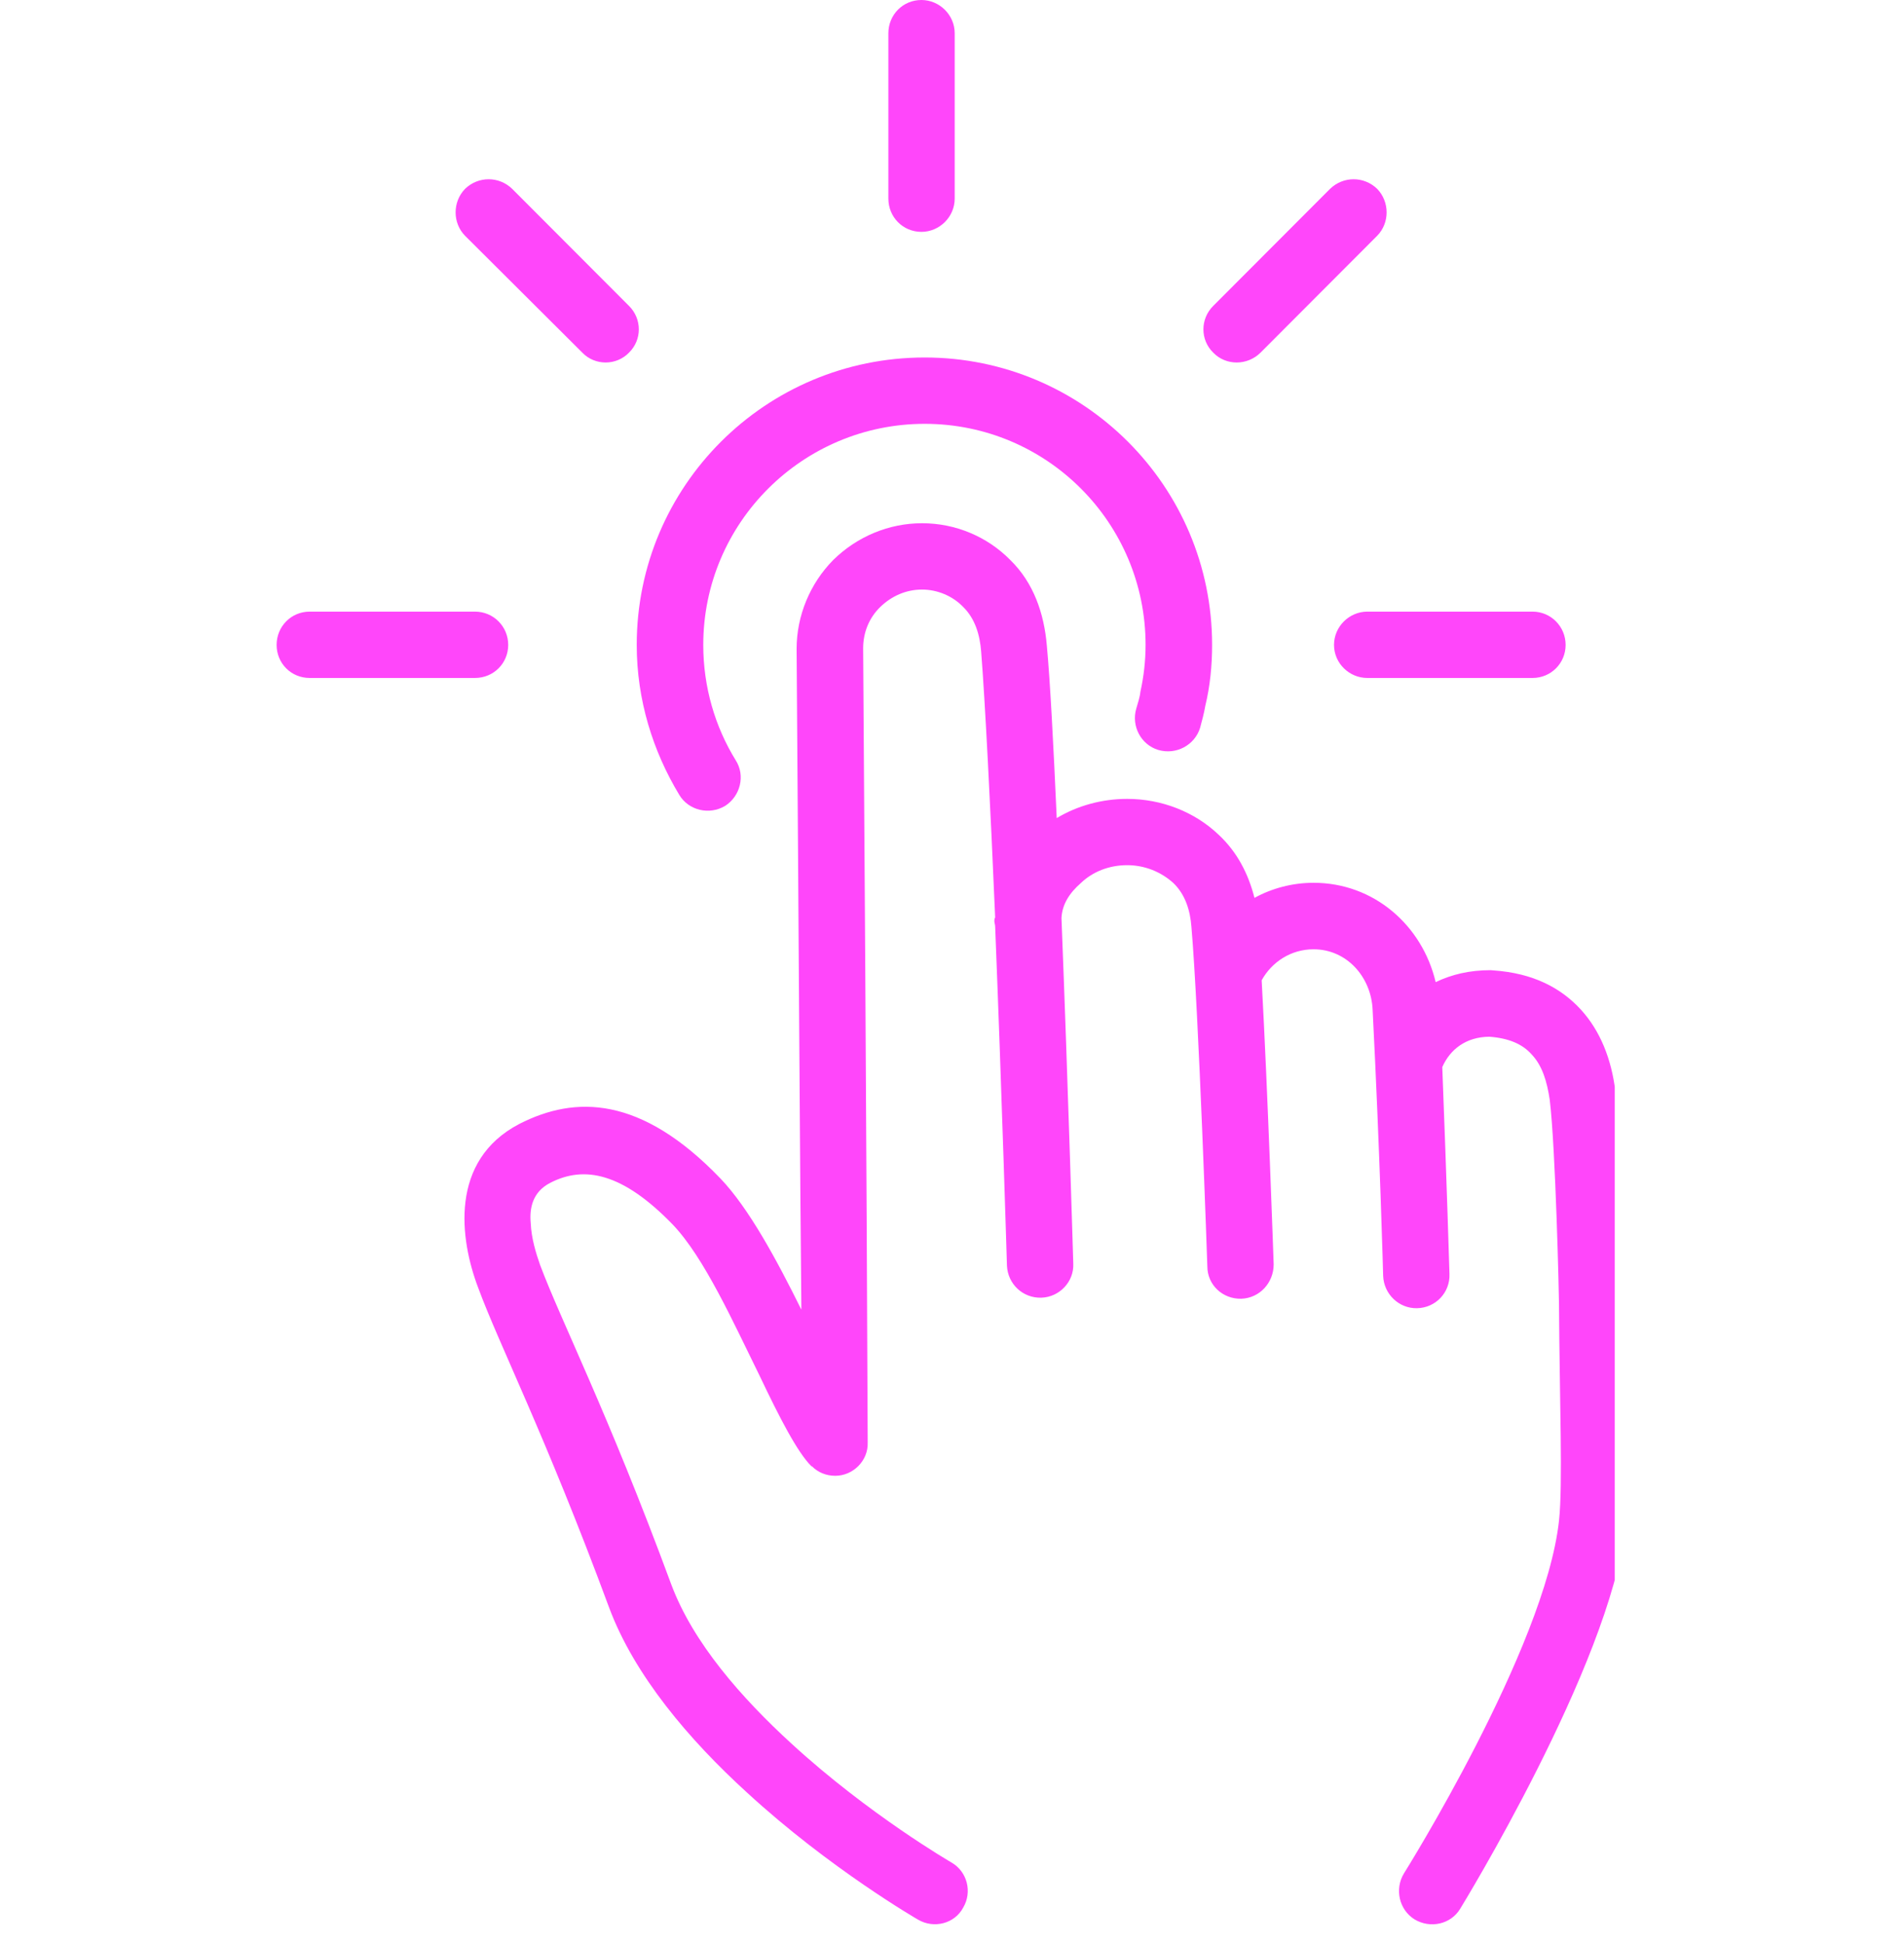 <svg xmlns="http://www.w3.org/2000/svg" xmlns:xlink="http://www.w3.org/1999/xlink" width="48" zoomAndPan="magnify" viewBox="0 0 36 36.75" height="49" preserveAspectRatio="xMidYMid meet" version="1.0"><defs><clipPath id="b339dc74b0"><path d="M 5.203 0 L 30.531 0 L 30.531 36.5 L 5.203 36.5 Z M 5.203 0 " clip-rule="nonzero"/></clipPath></defs><g clip-path="url(#b339dc74b0)"><path fill="#ff46fa" d="M 15.152 24.758 C 14.688 23.82 14.16 22.84 13.621 22.277 C 12.117 20.711 10.875 20.707 9.82 21.246 C 8.492 21.938 8.691 23.426 9.043 24.348 C 9.434 25.41 10.309 27.125 11.516 30.387 C 11.992 31.668 13.031 32.891 14.125 33.887 C 15.691 35.328 17.359 36.289 17.359 36.289 C 17.66 36.465 18.051 36.363 18.211 36.062 C 18.387 35.766 18.289 35.379 17.988 35.207 C 17.988 35.207 16.43 34.305 14.965 32.961 C 14.023 32.098 13.105 31.059 12.691 29.949 C 11.488 26.688 10.609 24.973 10.211 23.91 C 10.133 23.688 10.047 23.406 10.035 23.125 C 10.008 22.836 10.07 22.535 10.398 22.363 C 11.051 22.023 11.777 22.176 12.719 23.148 C 13.32 23.777 13.871 25.012 14.363 26.008 C 14.738 26.797 15.078 27.457 15.34 27.715 C 15.34 27.715 15.34 27.719 15.352 27.719 C 15.465 27.832 15.617 27.898 15.793 27.898 C 16.129 27.898 16.418 27.613 16.406 27.27 C 16.406 27.27 16.383 21.012 16.32 12.254 C 16.32 11.961 16.43 11.68 16.645 11.473 C 16.859 11.266 17.133 11.145 17.434 11.145 C 17.723 11.145 18.012 11.266 18.211 11.473 C 18.438 11.695 18.527 12.004 18.551 12.316 C 18.625 13.242 18.727 15.25 18.816 17.344 C 18.801 17.367 18.801 17.391 18.801 17.414 C 18.801 17.445 18.816 17.48 18.816 17.512 C 18.941 20.656 19.039 23.926 19.039 23.926 C 19.055 24.273 19.34 24.543 19.691 24.531 C 20.031 24.52 20.309 24.23 20.293 23.887 C 20.293 23.887 20.195 20.543 20.07 17.355 C 20.082 17.098 20.219 16.883 20.434 16.695 C 20.66 16.477 20.973 16.355 21.312 16.355 C 21.637 16.355 21.949 16.477 22.188 16.695 C 22.414 16.914 22.504 17.215 22.527 17.523 C 22.664 19.105 22.828 23.941 22.828 23.941 C 22.828 24.289 23.117 24.559 23.469 24.551 C 23.82 24.539 24.082 24.246 24.082 23.902 C 24.082 23.902 23.969 20.594 23.855 18.531 C 24.047 18.184 24.41 17.945 24.836 17.945 C 25.461 17.945 25.926 18.465 25.953 19.09 C 26.09 21.773 26.152 24.117 26.152 24.117 C 26.164 24.465 26.453 24.738 26.793 24.73 C 27.145 24.723 27.418 24.434 27.406 24.086 C 27.406 24.086 27.355 22.363 27.27 20.172 C 27.418 19.836 27.719 19.602 28.16 19.598 C 28.523 19.625 28.785 19.734 28.961 19.934 C 29.164 20.148 29.25 20.449 29.301 20.785 C 29.414 21.707 29.477 24.531 29.477 24.652 C 29.488 26.504 29.551 28.066 29.477 28.746 C 29.215 31.156 26.543 35.418 26.543 35.418 C 26.367 35.711 26.453 36.098 26.742 36.281 C 27.043 36.465 27.434 36.375 27.609 36.082 C 27.609 36.082 30.441 31.477 30.73 28.879 C 30.805 28.18 30.742 26.559 30.73 24.637 L 30.73 24.629 C 30.73 24.598 30.656 21.602 30.543 20.633 C 30.469 20.016 30.254 19.484 29.891 19.086 C 29.516 18.676 28.988 18.395 28.234 18.344 C 28.223 18.344 28.195 18.34 28.184 18.34 C 27.781 18.34 27.445 18.422 27.145 18.566 C 26.891 17.492 25.977 16.688 24.836 16.688 C 24.434 16.688 24.047 16.793 23.719 16.973 C 23.605 16.523 23.395 16.109 23.043 15.781 C 22.59 15.348 21.965 15.102 21.312 15.102 C 20.836 15.102 20.371 15.23 19.98 15.465 C 19.918 14.07 19.855 12.863 19.793 12.203 C 19.742 11.598 19.543 11.016 19.102 10.586 C 18.664 10.141 18.062 9.891 17.434 9.891 C 16.809 9.891 16.207 10.141 15.754 10.586 C 15.316 11.031 15.062 11.637 15.062 12.266 C 15.102 17.684 15.125 22.148 15.152 24.758 Z M 13.91 14.371 C 13.52 13.738 13.297 12.988 13.297 12.191 C 13.297 9.883 15.176 8.012 17.484 8.012 C 19.793 8.012 21.66 9.883 21.66 12.191 C 21.66 12.496 21.625 12.793 21.562 13.078 C 21.551 13.188 21.512 13.293 21.484 13.395 C 21.387 13.727 21.574 14.078 21.898 14.176 C 22.238 14.277 22.59 14.086 22.691 13.758 C 22.727 13.621 22.766 13.484 22.789 13.344 C 22.879 12.973 22.918 12.586 22.918 12.191 C 22.918 9.191 20.484 6.758 17.484 6.758 C 14.473 6.758 12.039 9.191 12.039 12.191 C 12.039 13.23 12.344 14.199 12.844 15.027 C 13.02 15.32 13.41 15.414 13.711 15.234 C 13.996 15.051 14.098 14.664 13.91 14.371 Z M 25.852 12.816 L 28.977 12.816 C 29.324 12.816 29.602 12.539 29.602 12.191 C 29.602 11.844 29.324 11.562 28.977 11.562 L 25.852 11.562 C 25.512 11.562 25.223 11.844 25.223 12.191 C 25.223 12.539 25.512 12.816 25.852 12.816 Z M 8.98 11.562 L 5.855 11.562 C 5.504 11.562 5.23 11.844 5.23 12.191 C 5.23 12.539 5.504 12.816 5.855 12.816 L 8.98 12.816 C 9.332 12.816 9.609 12.539 9.609 12.191 C 9.609 11.844 9.332 11.562 8.98 11.562 Z M 23.832 6.668 L 26.039 4.457 C 26.277 4.215 26.277 3.816 26.039 3.57 C 25.789 3.328 25.398 3.328 25.148 3.57 L 22.941 5.781 C 22.691 6.027 22.691 6.426 22.941 6.668 C 23.18 6.914 23.582 6.914 23.832 6.668 Z M 11.891 5.781 L 9.684 3.57 C 9.434 3.328 9.043 3.328 8.793 3.57 C 8.555 3.816 8.555 4.215 8.793 4.457 L 11.012 6.668 C 11.25 6.914 11.652 6.914 11.891 6.668 C 12.141 6.426 12.141 6.027 11.891 5.781 Z M 18.051 3.754 L 18.051 0.629 C 18.051 0.281 17.762 0 17.422 0 C 17.07 0 16.797 0.281 16.797 0.629 L 16.797 3.754 C 16.797 4.102 17.07 4.383 17.422 4.383 C 17.762 4.383 18.051 4.102 18.051 3.754 Z M 18.051 3.754 " fill-opacity="1" fill-rule="evenodd"/></g></svg>